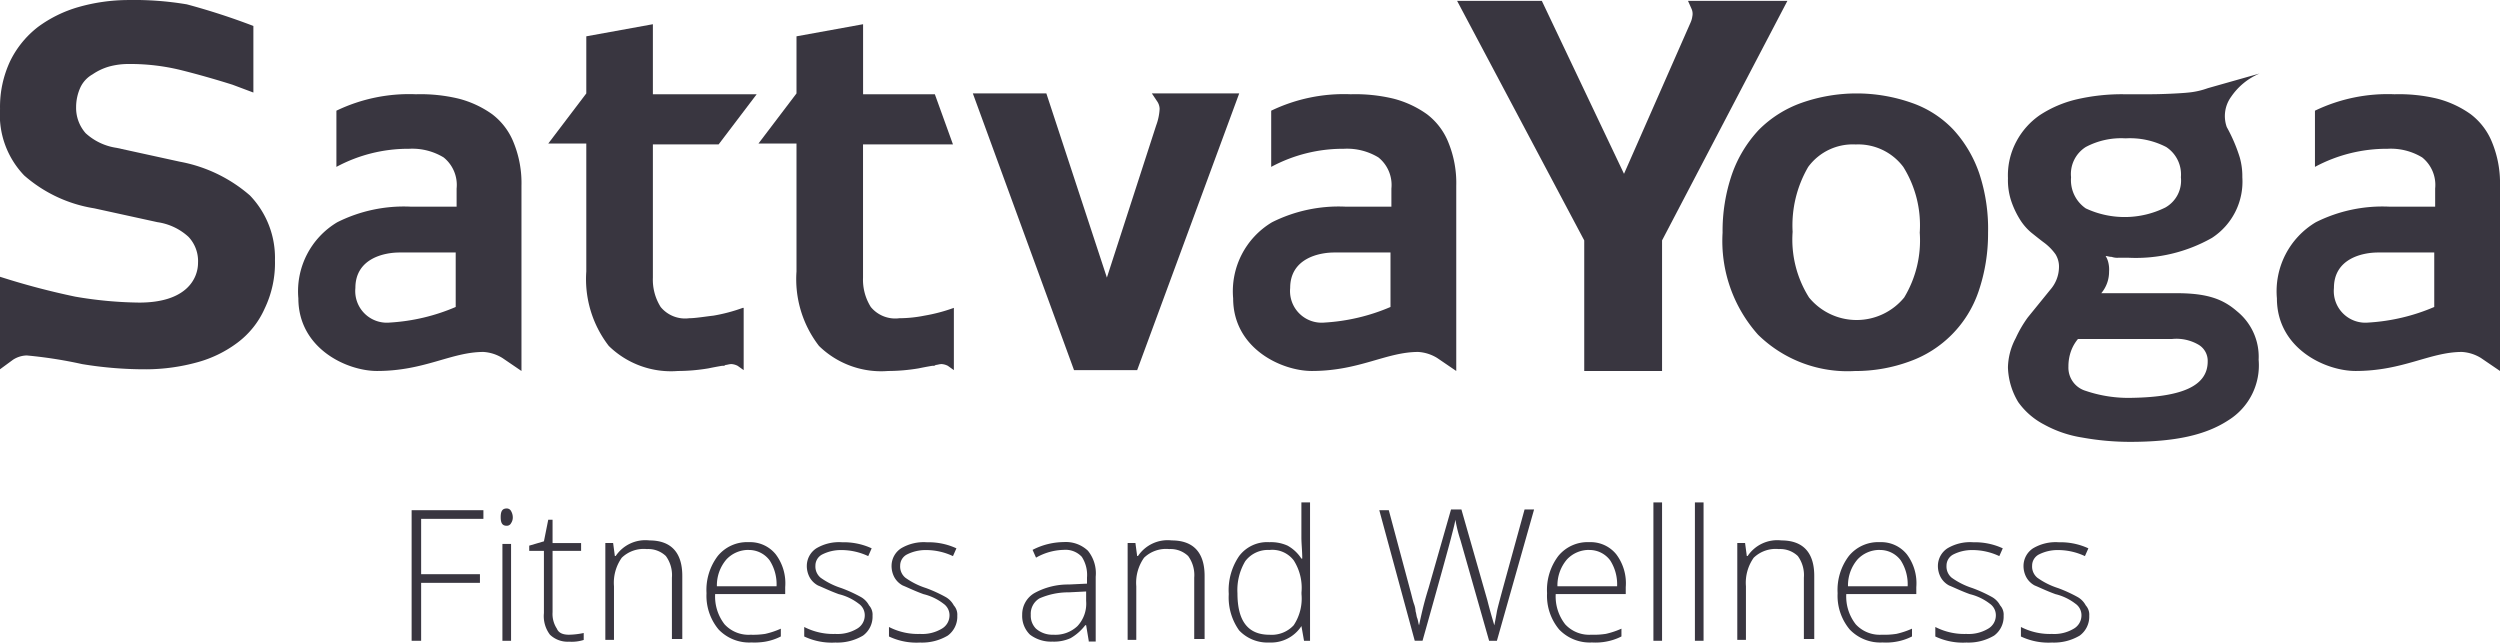 <svg xmlns="http://www.w3.org/2000/svg" width="179.508" height="46.134" viewBox="0 0 179.508 46.134">
  <g id="Group_28" data-name="Group 28" transform="translate(-1602.246 -1380.107)">
    <g id="Group_1" data-name="Group 1" transform="translate(1602.246 1380.107)">
      <path id="Path_1" data-name="Path 1" d="M164.12,200.469l-1.366-.931a2.934,2.934,0,0,0-1.366-.435c-2.3,0-4.222,1.366-7.637,1.366-2.173,0-5.65-1.614-5.65-5.216a5.768,5.768,0,0,1,2.794-5.464,10.674,10.674,0,0,1,5.278-1.118h3.291v-1.3a2.537,2.537,0,0,0-.931-2.235,4.34,4.34,0,0,0-2.484-.621,10.88,10.88,0,0,0-5.216,1.3V181.78a12.03,12.03,0,0,1,5.712-1.18,11.754,11.754,0,0,1,3.043.31,7.248,7.248,0,0,1,2.422,1.118,4.746,4.746,0,0,1,1.552,2.049,7.709,7.709,0,0,1,.559,3.1v13.288Zm-4.657-8.507h-4.1c-1.118,0-3.167.435-3.167,2.546a2.27,2.27,0,0,0,2.484,2.484,14.094,14.094,0,0,0,4.719-1.118v-3.912Z" transform="translate(-59.557 -173.832)" fill="#393640"/>
      <path id="Path_2" data-name="Path 2" d="M284.82,200.469l-1.366-.931a2.934,2.934,0,0,0-1.366-.435c-2.3,0-4.222,1.366-7.637,1.366-2.173,0-5.65-1.614-5.65-5.216a5.768,5.768,0,0,1,2.794-5.464,10.675,10.675,0,0,1,5.278-1.118h3.291v-1.3a2.537,2.537,0,0,0-.931-2.235,4.34,4.34,0,0,0-2.484-.621,10.88,10.88,0,0,0-5.216,1.3V181.78a12.03,12.03,0,0,1,5.712-1.18,11.754,11.754,0,0,1,3.042.31,7.248,7.248,0,0,1,2.422,1.118,4.746,4.746,0,0,1,1.552,2.049,7.709,7.709,0,0,1,.559,3.1v13.288Zm-4.657-8.507h-4.1c-1.118,0-3.167.435-3.167,2.546a2.27,2.27,0,0,0,2.484,2.484,14.094,14.094,0,0,0,4.719-1.118v-3.912Z" transform="translate(-105.312 -173.832)" fill="#393640"/>
      <path id="Path_3" data-name="Path 3" d="M56.02,200.469l-1.366-.931a2.934,2.934,0,0,0-1.366-.435c-2.3,0-4.222,1.366-7.637,1.366-2.173,0-5.65-1.614-5.65-5.216a5.768,5.768,0,0,1,2.794-5.464,10.674,10.674,0,0,1,5.278-1.118h3.291v-1.3a2.537,2.537,0,0,0-.931-2.235,4.34,4.34,0,0,0-2.484-.621,10.88,10.88,0,0,0-5.216,1.3V181.78a12.03,12.03,0,0,1,5.712-1.18,11.754,11.754,0,0,1,3.043.31,7.248,7.248,0,0,1,2.422,1.118,4.746,4.746,0,0,1,1.552,2.049,7.709,7.709,0,0,1,.559,3.1v13.288Zm-4.657-8.507h-4.1c-1.118,0-3.167.435-3.167,2.546a2.27,2.27,0,0,0,2.484,2.484,14.094,14.094,0,0,0,4.719-1.118v-3.912Z" transform="translate(-18.578 -173.832)" fill="#393640"/>
      <path id="Path_4" data-name="Path 4" d="M223.762,190.5a12.808,12.808,0,0,1-.683,4.222,8.1,8.1,0,0,1-4.967,5.029,11.239,11.239,0,0,1-3.912.683,9.176,9.176,0,0,1-6.954-2.608A10.1,10.1,0,0,1,204.7,190.5a12.539,12.539,0,0,1,.683-4.222,9.034,9.034,0,0,1,1.925-3.167,8.2,8.2,0,0,1,3.042-1.925,11.9,11.9,0,0,1,7.948,0,7.5,7.5,0,0,1,2.98,1.925,8.911,8.911,0,0,1,1.863,3.167A12.592,12.592,0,0,1,223.762,190.5Zm-4.905,0a7.917,7.917,0,0,0-1.18-4.719,4.047,4.047,0,0,0-3.415-1.614,3.969,3.969,0,0,0-3.415,1.614,8.33,8.33,0,0,0-1.118,4.657,7.791,7.791,0,0,0,1.18,4.719,4.419,4.419,0,0,0,6.83,0A7.923,7.923,0,0,0,218.857,190.5Z" transform="translate(-81.013 -173.794)" fill="#393640"/>
      <path id="Path_5" data-name="Path 5" d="M237.7,199.311a4.631,4.631,0,0,1,.559-2.111,8.553,8.553,0,0,1,.869-1.49l1.614-1.987a2.5,2.5,0,0,0,.621-1.552,1.693,1.693,0,0,0-.248-.993,3.782,3.782,0,0,0-.869-.869c-.248-.186-.559-.435-.869-.683a3.968,3.968,0,0,1-.807-.931,6.36,6.36,0,0,1-.621-1.3,4.758,4.758,0,0,1-.248-1.676,5.151,5.151,0,0,1,.621-2.67A5.349,5.349,0,0,1,240,181.18a8.28,8.28,0,0,1,2.608-1.118,14.384,14.384,0,0,1,3.415-.373h1.925c.807,0,2.173-.062,2.732-.124a5.6,5.6,0,0,0,1.366-.31l3.726-1.056a4.66,4.66,0,0,0-2.049,1.676,2.354,2.354,0,0,0-.31,2.173,11.506,11.506,0,0,1,.931,2.173,4.978,4.978,0,0,1,.186,1.428A4.819,4.819,0,0,1,252.354,190a11.072,11.072,0,0,1-6.023,1.428h-.683a1.21,1.21,0,0,1-.5-.062c-.186,0-.31-.062-.435-.062a1.484,1.484,0,0,1,.186.435,2.123,2.123,0,0,1,.062.683,2.385,2.385,0,0,1-.559,1.552h5.4c2.235,0,3.353.435,4.346,1.3a4.2,4.2,0,0,1,1.552,3.477,4.638,4.638,0,0,1-2.173,4.346c-1.614,1.056-3.788,1.552-7.078,1.552a19.379,19.379,0,0,1-3.415-.31,8.322,8.322,0,0,1-2.732-.931,5.251,5.251,0,0,1-1.863-1.614A5.094,5.094,0,0,1,237.7,199.311Zm14.343-.435a1.345,1.345,0,0,0-.621-1.18,3.151,3.151,0,0,0-1.925-.435h-6.768a2.9,2.9,0,0,0-.5.869,3.248,3.248,0,0,0-.186,1.118,1.734,1.734,0,0,0,1.242,1.739,9.545,9.545,0,0,0,3.353.5C250.243,201.422,252.043,200.615,252.043,198.877Zm-1.925-13.226a2.351,2.351,0,0,0-1.056-2.173,5.66,5.66,0,0,0-2.918-.621,5.418,5.418,0,0,0-2.856.621,2.294,2.294,0,0,0-1.056,2.173,2.46,2.46,0,0,0,1.056,2.235,6.584,6.584,0,0,0,5.712-.062A2.213,2.213,0,0,0,250.118,185.651Z" transform="translate(-93.523 -172.922)" fill="#393640"/>
      <path id="Path_6" data-name="Path 6" d="M130.853,180.5l.373.559a1,1,0,0,1,.186.559,4.009,4.009,0,0,1-.248,1.18l-3.539,10.928L123.278,180.5H118l7.265,19.869H129.8l7.327-19.869Z" transform="translate(-48.147 -173.794)" fill="#393640"/>
      <path id="Path_7" data-name="Path 7" d="M23.445,183.733a10.6,10.6,0,0,0-5.029-2.422l-4.533-.993a4.175,4.175,0,0,1-2.235-1.056,2.748,2.748,0,0,1-.683-1.863,3.45,3.45,0,0,1,.31-1.428,2.1,2.1,0,0,1,.869-.931,4.118,4.118,0,0,1,1.18-.559,5.293,5.293,0,0,1,1.428-.186,15.265,15.265,0,0,1,3.726.435c1.242.31,2.546.683,3.726,1.056l1.49.559v-4.781a48.683,48.683,0,0,0-4.781-1.552,22.887,22.887,0,0,0-4.222-.31,13.17,13.17,0,0,0-3.539.5,9.138,9.138,0,0,0-2.918,1.428,6.953,6.953,0,0,0-1.987,2.422,7.744,7.744,0,0,0-.745,3.477A6.286,6.286,0,0,0,7.239,182.3a10.02,10.02,0,0,0,5.029,2.359l4.533.993a4.175,4.175,0,0,1,2.235,1.056,2.534,2.534,0,0,1,.683,1.863c0,1.118-.807,2.856-4.222,2.856A28.762,28.762,0,0,1,10.9,191a53.283,53.283,0,0,1-5.4-1.428v6.644l.931-.683a1.876,1.876,0,0,1,.993-.31,31.863,31.863,0,0,1,3.974.621,27.753,27.753,0,0,0,4.657.373,14,14,0,0,0,3.6-.5,8.541,8.541,0,0,0,2.918-1.428,6.19,6.19,0,0,0,1.925-2.422,7.561,7.561,0,0,0,.745-3.477A6.465,6.465,0,0,0,23.445,183.733Z" transform="translate(-5.5 -169.7)" fill="#393640"/>
      <path id="Path_8" data-name="Path 8" d="M82.871,192.866a12.089,12.089,0,0,1-2.111.559c-.559.062-1.3.186-1.739.186a2.272,2.272,0,0,1-2.049-.807,3.682,3.682,0,0,1-.559-2.111v-9.562h4.719l2.732-3.6H76.413V172.5l-4.781.869v4.1l-2.732,3.6h2.732v9.19a7.839,7.839,0,0,0,1.614,5.34,6.385,6.385,0,0,0,4.967,1.8,13.406,13.406,0,0,0,2.173-.186c.31-.062.621-.124.993-.186h.062a.228.228,0,0,0,.186-.062c.124,0,.248-.062.435-.062a1.151,1.151,0,0,1,.435.124l.435.31v-3.415h0v-1.056Z" transform="translate(-29.534 -170.761)" fill="#393640"/>
      <path id="Path_9" data-name="Path 9" d="M190.579,169.8l.248.559a.877.877,0,0,1,.062.559,1.58,1.58,0,0,1-.124.435l-4.781,10.866-5.9-12.418H174l9.128,17.2v9.376h5.588V187l9-17.2Z" transform="translate(-69.375 -169.738)" fill="#393640"/>
      <path id="Path_10" data-name="Path 10" d="M103.321,193.611a2.272,2.272,0,0,1-2.049-.807,3.682,3.682,0,0,1-.559-2.111v-9.562h6.458l-1.3-3.6h-5.154V172.5l-4.781.869v4.1l-2.732,3.6h2.732v9.19a7.839,7.839,0,0,0,1.614,5.34,6.385,6.385,0,0,0,4.967,1.8,13.406,13.406,0,0,0,2.173-.186c.31-.062.621-.124.993-.186h.062a.228.228,0,0,0,.186-.062c.124,0,.248-.062.435-.062a1.151,1.151,0,0,1,.435.124l.435.31v-4.471a12.089,12.089,0,0,1-2.111.559A9.339,9.339,0,0,1,103.321,193.611Z" transform="translate(-38.745 -170.761)" fill="#393640"/>
    </g>
    <g id="Group_4" data-name="Group 4" transform="translate(1631.802 1416.182)">
      <path id="Path_16" data-name="Path 16" d="M53.783,238.076H53.1V228.7h5.154v.621H53.783v3.974h4.222v.621H53.783Z" transform="translate(-53.1 -228.141)" fill="#393640"/>
      <path id="Path_17" data-name="Path 17" d="M63.4,229.121c0-.435.124-.621.435-.621a.341.341,0,0,1,.31.186.9.9,0,0,1,.124.435.724.724,0,0,1-.124.435.341.341,0,0,1-.31.186C63.524,229.742,63.4,229.556,63.4,229.121ZM64.145,238h-.621v-6.954h.621Z" transform="translate(-57.005 -228.065)" fill="#393640"/>
      <path id="Path_18" data-name="Path 18" d="M69.556,238.058a5.467,5.467,0,0,0,1.056-.124v.5a2.9,2.9,0,0,1-1.056.124,1.83,1.83,0,0,1-1.366-.5,2.21,2.21,0,0,1-.435-1.552v-4.471H66.7v-.373l1.056-.31.31-1.552h.31v1.676h2.049v.559H68.376v4.409a1.919,1.919,0,0,0,.31,1.18C68.811,237.934,69.122,238.058,69.556,238.058Z" transform="translate(-58.256 -228.558)" fill="#393640"/>
      <path id="Path_19" data-name="Path 19" d="M80.281,239.4V234.87a2.314,2.314,0,0,0-.435-1.552,1.83,1.83,0,0,0-1.366-.5,2.27,2.27,0,0,0-1.8.621,3.107,3.107,0,0,0-.559,2.049v3.85H75.5v-6.954h.559l.124.931h.062a2.562,2.562,0,0,1,2.422-1.118c1.552,0,2.359.869,2.359,2.546v4.533h-.745Z" transform="translate(-61.591 -229.468)" fill="#393640"/>
      <path id="Path_20" data-name="Path 20" d="M90.429,239.6a3.041,3.041,0,0,1-2.359-.931,3.772,3.772,0,0,1-.869-2.608,4.032,4.032,0,0,1,.807-2.67,2.717,2.717,0,0,1,2.235-.993,2.365,2.365,0,0,1,1.925.869,3.452,3.452,0,0,1,.683,2.359v.5H87.821A3.25,3.25,0,0,0,88.5,238.3a2.343,2.343,0,0,0,1.863.745,5.681,5.681,0,0,0,1.056-.062,5.847,5.847,0,0,0,1.118-.373v.559a3.946,3.946,0,0,1-1.118.373A4.711,4.711,0,0,1,90.429,239.6Zm-.186-6.644a2.153,2.153,0,0,0-1.614.683,2.865,2.865,0,0,0-.683,1.925h4.284a3.168,3.168,0,0,0-.5-1.863A1.852,1.852,0,0,0,90.243,232.959Z" transform="translate(-66.027 -229.544)" fill="#393640"/>
      <path id="Path_21" data-name="Path 21" d="M103.405,237.678a1.684,1.684,0,0,1-.683,1.428,3.607,3.607,0,0,1-1.987.5,4.624,4.624,0,0,1-2.235-.435v-.683a4.547,4.547,0,0,0,2.235.5,2.731,2.731,0,0,0,1.552-.373,1.1,1.1,0,0,0,.559-.931,1.007,1.007,0,0,0-.435-.869,3.813,3.813,0,0,0-1.428-.683c-.683-.248-1.18-.5-1.49-.621a1.489,1.489,0,0,1-.621-.621,1.719,1.719,0,0,1-.186-.807,1.51,1.51,0,0,1,.683-1.242,3.184,3.184,0,0,1,1.863-.435,4.765,4.765,0,0,1,2.111.435l-.248.559a4.533,4.533,0,0,0-1.925-.435,2.96,2.96,0,0,0-1.366.31.9.9,0,0,0-.5.807,1.042,1.042,0,0,0,.373.869,5.337,5.337,0,0,0,1.49.745,10.2,10.2,0,0,1,1.366.621,1.489,1.489,0,0,1,.621.621A.99.99,0,0,1,103.405,237.678Z" transform="translate(-70.31 -229.544)" fill="#393640"/>
      <path id="Path_22" data-name="Path 22" d="M113.205,237.678a1.684,1.684,0,0,1-.683,1.428,3.607,3.607,0,0,1-1.987.5,4.624,4.624,0,0,1-2.235-.435v-.683a4.547,4.547,0,0,0,2.235.5,2.731,2.731,0,0,0,1.552-.373,1.1,1.1,0,0,0,.559-.931,1.007,1.007,0,0,0-.435-.869,3.813,3.813,0,0,0-1.428-.683c-.683-.248-1.18-.5-1.49-.621a1.489,1.489,0,0,1-.621-.621,1.719,1.719,0,0,1-.186-.807,1.51,1.51,0,0,1,.683-1.242,3.184,3.184,0,0,1,1.863-.435,4.765,4.765,0,0,1,2.111.435l-.248.559a4.533,4.533,0,0,0-1.925-.435,2.96,2.96,0,0,0-1.366.31.9.9,0,0,0-.5.807,1.042,1.042,0,0,0,.373.869,5.337,5.337,0,0,0,1.49.745,10.2,10.2,0,0,1,1.366.621,1.489,1.489,0,0,1,.621.621A.99.99,0,0,1,113.205,237.678Z" transform="translate(-74.025 -229.544)" fill="#393640"/>
      <path id="Path_23" data-name="Path 23" d="M128.481,239.478l-.186-1.118h-.062a3.555,3.555,0,0,1-1.056.931,2.88,2.88,0,0,1-1.3.248,2.5,2.5,0,0,1-1.614-.5,1.871,1.871,0,0,1-.559-1.428,1.77,1.77,0,0,1,.869-1.552,4.994,4.994,0,0,1,2.484-.621l1.3-.062v-.435a2.387,2.387,0,0,0-.373-1.49,1.592,1.592,0,0,0-1.3-.5,4.2,4.2,0,0,0-1.987.559l-.248-.559a4.96,4.96,0,0,1,2.235-.559,2.3,2.3,0,0,1,1.739.621,2.57,2.57,0,0,1,.559,1.863v4.657h-.5Zm-2.546-.435a2.3,2.3,0,0,0,1.739-.621,2.357,2.357,0,0,0,.621-1.8v-.683l-1.242.062a5.141,5.141,0,0,0-2.111.435,1.278,1.278,0,0,0-.621,1.18,1.311,1.311,0,0,0,.373.993A1.79,1.79,0,0,0,125.935,239.044Z" transform="translate(-79.863 -229.544)" fill="#393640"/>
      <path id="Path_24" data-name="Path 24" d="M140.681,239.4V234.87a2.314,2.314,0,0,0-.435-1.552,1.83,1.83,0,0,0-1.366-.5,2.27,2.27,0,0,0-1.8.621,3.107,3.107,0,0,0-.559,2.049v3.85H135.9v-6.954h.559l.124.931h.062a2.562,2.562,0,0,1,2.422-1.118c1.552,0,2.359.869,2.359,2.546v4.533h-.745Z" transform="translate(-84.488 -229.468)" fill="#393640"/>
      <path id="Path_25" data-name="Path 25" d="M150.518,230.656a2.88,2.88,0,0,1,1.3.248,2.793,2.793,0,0,1,.993.931h.062c0-.559-.062-1.056-.062-1.552V227.8h.621v9.935H153l-.186-1.056h0a2.6,2.6,0,0,1-2.3,1.18,2.8,2.8,0,0,1-2.173-.869,4.075,4.075,0,0,1-.745-2.608,4.338,4.338,0,0,1,.745-2.732A2.521,2.521,0,0,1,150.518,230.656Zm0,.559a2.04,2.04,0,0,0-1.739.807,4.054,4.054,0,0,0-.559,2.3c0,1.987.745,2.98,2.3,2.98a2.152,2.152,0,0,0,1.739-.683,3.461,3.461,0,0,0,.559-2.235v-.124a3.665,3.665,0,0,0-.559-2.3A1.934,1.934,0,0,0,150.518,231.215Z" transform="translate(-88.923 -227.8)" fill="#393640"/>
      <path id="Path_26" data-name="Path 26" d="M173.445,238.038h-.559l-2.049-7.2a10.348,10.348,0,0,1-.373-1.49c-.062.373-.186.807-.31,1.3s-.807,2.98-2.049,7.389h-.559L165,228.662h.683l1.614,6.023c.062.248.124.5.186.683a1.813,1.813,0,0,1,.124.559c.062.186.062.373.124.5.062.186.062.31.124.5.124-.559.31-1.49.683-2.67l1.614-5.65h.745l1.863,6.52c.186.745.373,1.366.5,1.8.062-.31.124-.621.186-.993s.745-2.794,1.987-7.327h.683Z" transform="translate(-95.519 -228.103)" fill="#393640"/>
      <path id="Path_27" data-name="Path 27" d="M187.629,239.6a3.041,3.041,0,0,1-2.359-.931,3.772,3.772,0,0,1-.869-2.608,4.032,4.032,0,0,1,.807-2.67,2.717,2.717,0,0,1,2.235-.993,2.365,2.365,0,0,1,1.925.869,3.453,3.453,0,0,1,.683,2.359v.5h-5.029a3.25,3.25,0,0,0,.683,2.173,2.343,2.343,0,0,0,1.863.745,5.682,5.682,0,0,0,1.056-.062,5.847,5.847,0,0,0,1.118-.373v.559a3.946,3.946,0,0,1-1.118.373A4.135,4.135,0,0,1,187.629,239.6Zm-.186-6.644a2.153,2.153,0,0,0-1.614.683,2.865,2.865,0,0,0-.683,1.925h4.284a3.168,3.168,0,0,0-.5-1.863A1.851,1.851,0,0,0,187.443,232.959Z" transform="translate(-102.873 -229.544)" fill="#393640"/>
      <path id="Path_28" data-name="Path 28" d="M197.321,237.735H196.7V227.8h.621Z" transform="translate(-107.536 -227.8)" fill="#393640"/>
      <path id="Path_29" data-name="Path 29" d="M202.121,237.735H201.5V227.8h.621Z" transform="translate(-109.356 -227.8)" fill="#393640"/>
      <path id="Path_30" data-name="Path 30" d="M211.181,239.4V234.87a2.314,2.314,0,0,0-.435-1.552,1.83,1.83,0,0,0-1.366-.5,2.27,2.27,0,0,0-1.8.621,3.107,3.107,0,0,0-.559,2.049v3.85H206.4v-6.954h.559l.124.931h.062a2.562,2.562,0,0,1,2.422-1.118c1.552,0,2.359.869,2.359,2.546v4.533h-.745Z" transform="translate(-111.213 -229.468)" fill="#393640"/>
      <path id="Path_31" data-name="Path 31" d="M221.229,239.6a3.041,3.041,0,0,1-2.359-.931,3.772,3.772,0,0,1-.869-2.608,4.032,4.032,0,0,1,.807-2.67,2.717,2.717,0,0,1,2.235-.993,2.365,2.365,0,0,1,1.925.869,3.453,3.453,0,0,1,.683,2.359v.5h-5.029a3.25,3.25,0,0,0,.683,2.173,2.343,2.343,0,0,0,1.863.745,5.682,5.682,0,0,0,1.056-.062,5.847,5.847,0,0,0,1.118-.373v.559a3.946,3.946,0,0,1-1.118.373A4.135,4.135,0,0,1,221.229,239.6Zm-.186-6.644a2.153,2.153,0,0,0-1.614.683,2.865,2.865,0,0,0-.683,1.925h4.284a3.168,3.168,0,0,0-.5-1.863A1.851,1.851,0,0,0,221.043,232.959Z" transform="translate(-115.61 -229.544)" fill="#393640"/>
      <path id="Path_32" data-name="Path 32" d="M234.205,237.678a1.684,1.684,0,0,1-.683,1.428,3.607,3.607,0,0,1-1.987.5,4.624,4.624,0,0,1-2.235-.435v-.683a4.547,4.547,0,0,0,2.235.5,2.731,2.731,0,0,0,1.552-.373,1.1,1.1,0,0,0,.559-.931,1.007,1.007,0,0,0-.435-.869,3.813,3.813,0,0,0-1.428-.683c-.683-.248-1.18-.5-1.49-.621a1.489,1.489,0,0,1-.621-.621,1.719,1.719,0,0,1-.186-.807,1.51,1.51,0,0,1,.683-1.242,3.185,3.185,0,0,1,1.863-.435,4.765,4.765,0,0,1,2.111.435l-.248.559a4.533,4.533,0,0,0-1.925-.435,2.96,2.96,0,0,0-1.366.31.9.9,0,0,0-.5.807,1.042,1.042,0,0,0,.373.869,5.337,5.337,0,0,0,1.49.745,10.2,10.2,0,0,1,1.366.621,1.489,1.489,0,0,1,.621.621A.99.99,0,0,1,234.205,237.678Z" transform="translate(-119.894 -229.544)" fill="#393640"/>
      <path id="Path_33" data-name="Path 33" d="M244.105,237.678a1.684,1.684,0,0,1-.683,1.428,3.607,3.607,0,0,1-1.987.5,4.624,4.624,0,0,1-2.235-.435v-.683a4.547,4.547,0,0,0,2.235.5,2.731,2.731,0,0,0,1.552-.373,1.1,1.1,0,0,0,.559-.931,1.007,1.007,0,0,0-.435-.869,3.813,3.813,0,0,0-1.428-.683c-.683-.248-1.18-.5-1.49-.621a1.489,1.489,0,0,1-.621-.621,1.719,1.719,0,0,1-.186-.807,1.51,1.51,0,0,1,.683-1.242,3.184,3.184,0,0,1,1.863-.435,4.765,4.765,0,0,1,2.111.435l-.248.559a4.533,4.533,0,0,0-1.925-.435,2.96,2.96,0,0,0-1.366.31.9.9,0,0,0-.5.807,1.042,1.042,0,0,0,.373.869,5.336,5.336,0,0,0,1.49.745,10.2,10.2,0,0,1,1.366.621,1.489,1.489,0,0,1,.621.621A.99.99,0,0,1,244.105,237.678Z" transform="translate(-123.647 -229.544)" fill="#393640"/>
    </g>
  </g>
</svg>
